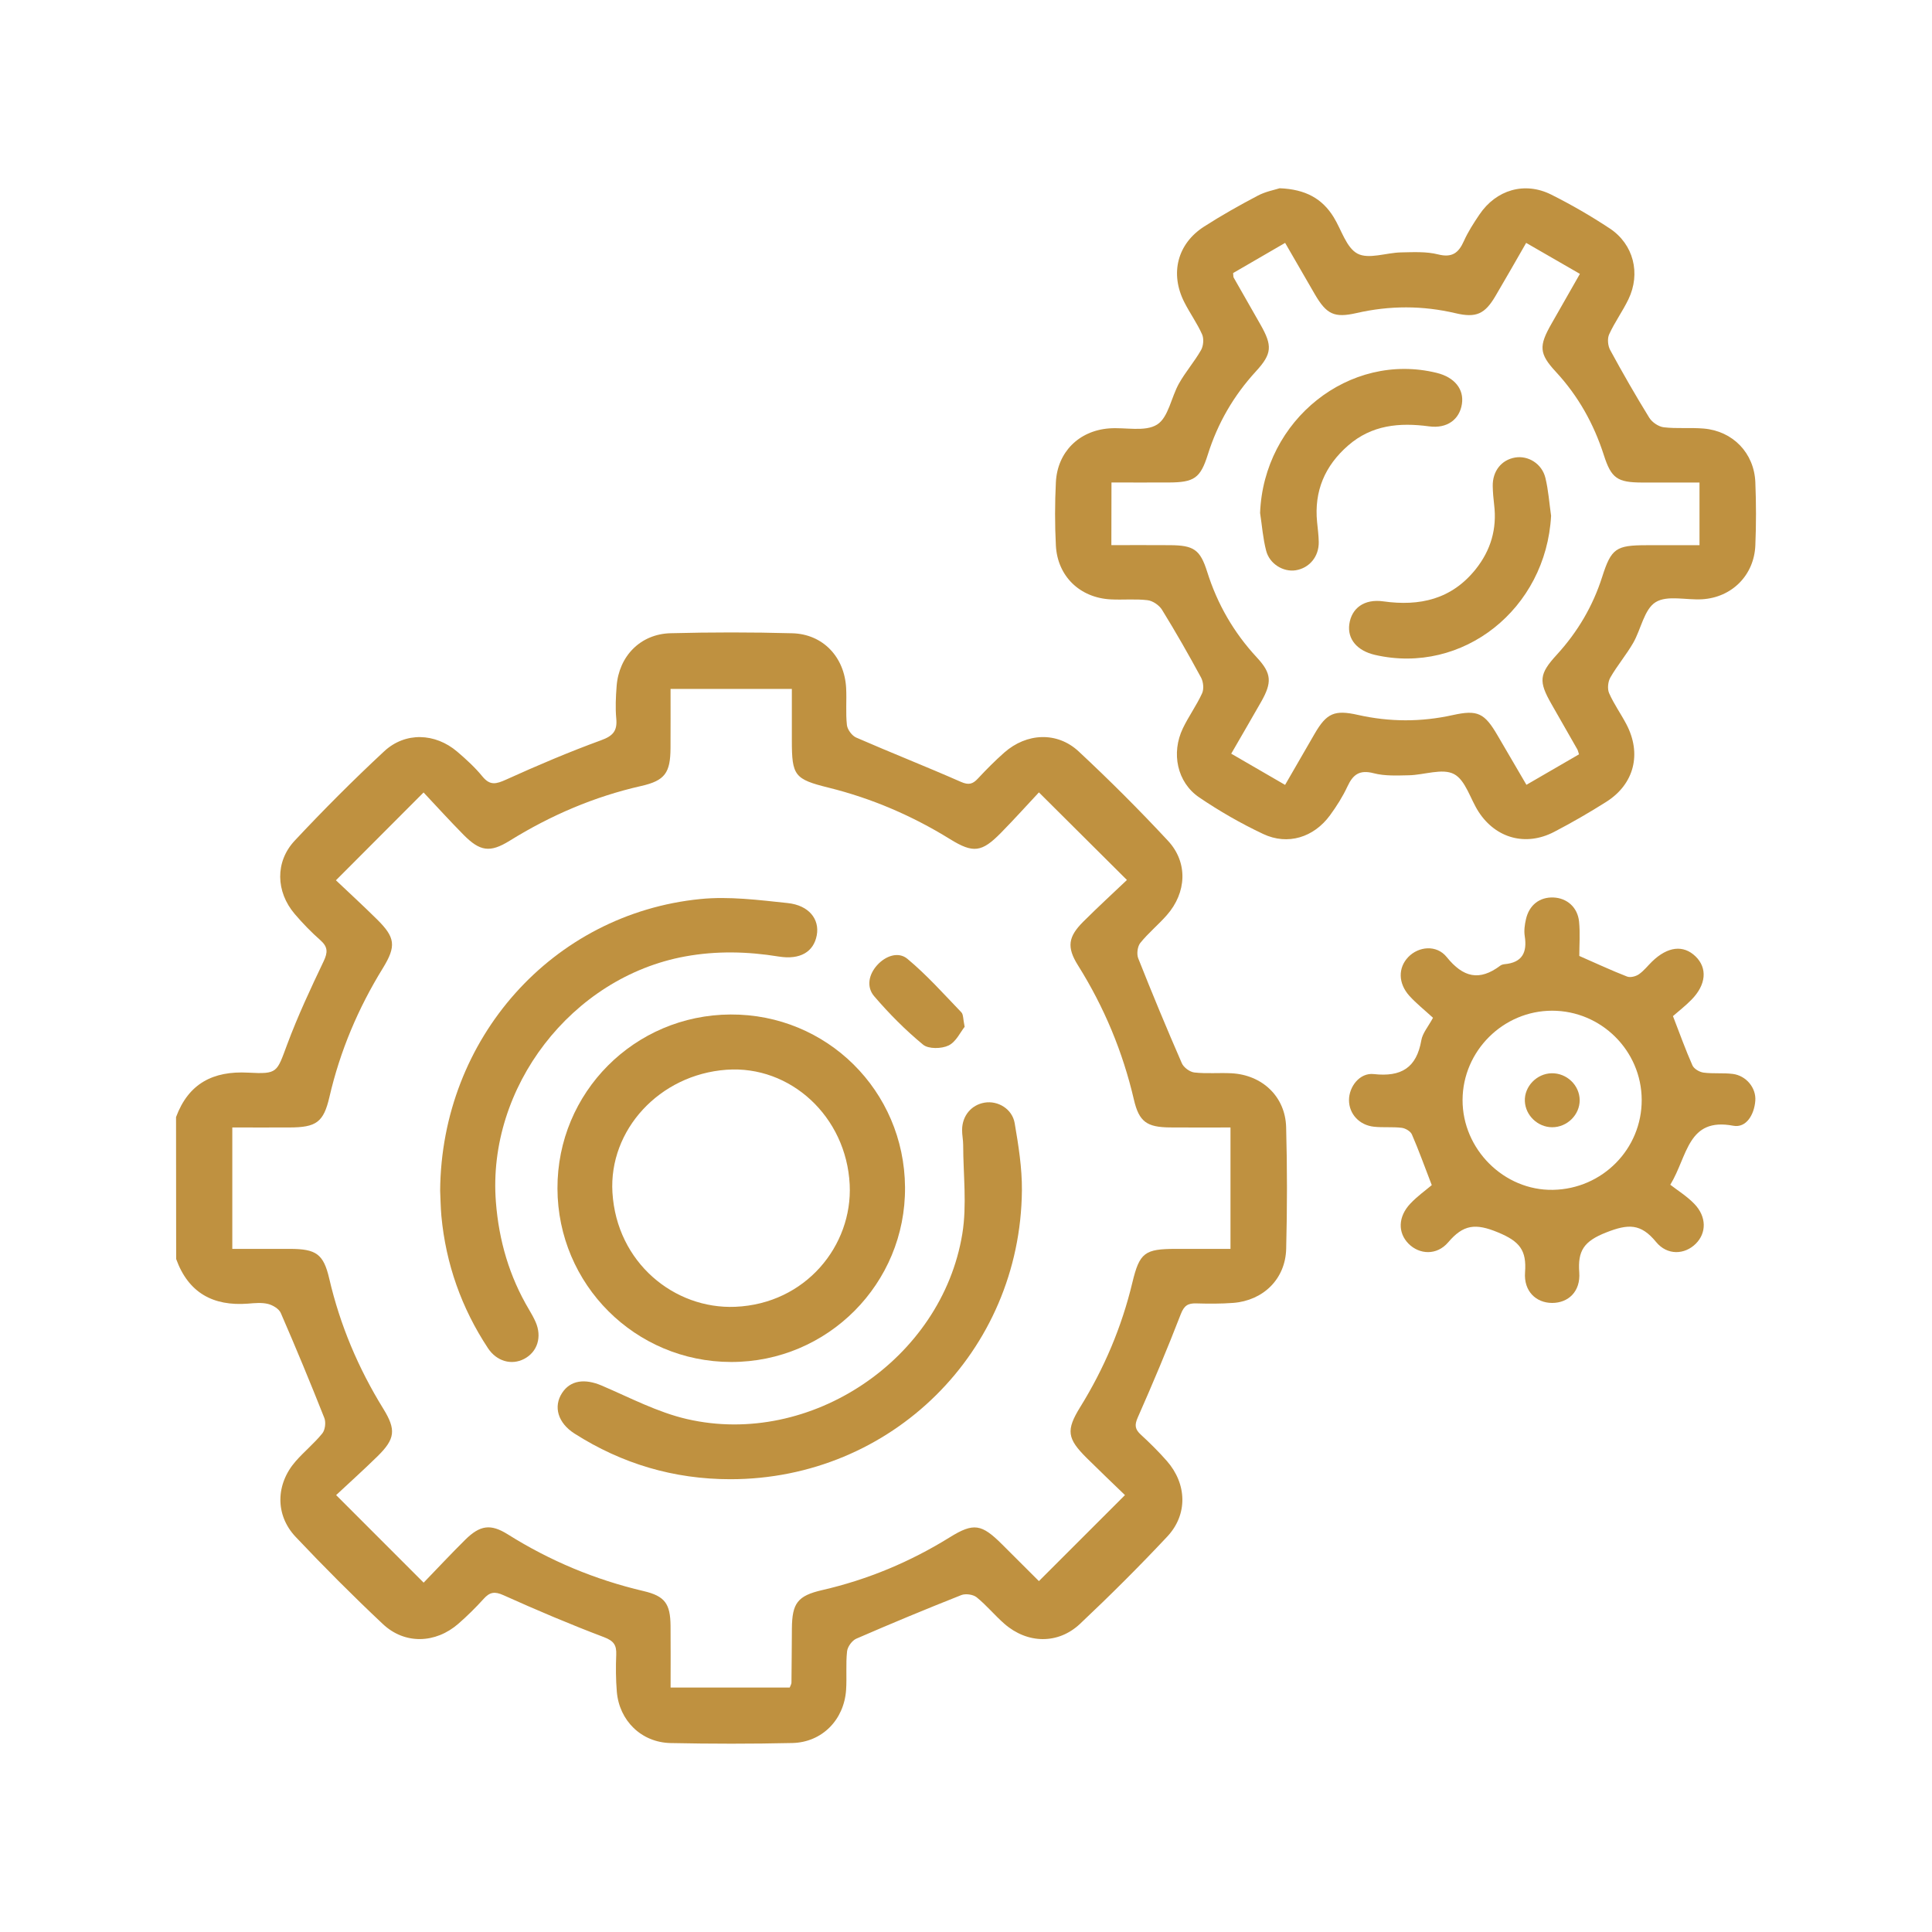 <?xml version="1.0" encoding="utf-8"?>
<!-- Generator: Adobe Illustrator 24.2.3, SVG Export Plug-In . SVG Version: 6.00 Build 0)  -->
<svg version="1.1" id="Layer_1" xmlns="http://www.w3.org/2000/svg" xmlns:xlink="http://www.w3.org/1999/xlink" x="0px" y="0px"
	 viewBox="0 0 500 500" style="enable-background:new 0 0 500 500;" xml:space="preserve">
<g>
	<path style="fill:#BF9140;" d="M45.56,289.1c3.23-8.7,9.59-11.99,18.67-11.5c7.69,0.41,7.38-0.04,10.1-7.32
		c2.73-7.32,6.05-14.43,9.42-21.49c1.1-2.31,1.13-3.72-0.82-5.45c-2.39-2.11-4.63-4.42-6.69-6.84c-4.85-5.71-5.09-13.46,0.02-18.93
		c7.45-7.96,15.17-15.7,23.15-23.12c5.47-5.09,13.24-4.77,18.93,0.09c2.32,1.98,4.61,4.08,6.53,6.43c1.96,2.39,3.56,1.94,6.09,0.8
		c8.08-3.66,16.27-7.15,24.6-10.19c3.08-1.12,4.23-2.42,3.93-5.61c-0.26-2.77-0.12-5.59,0.09-8.37c0.58-7.78,6.16-13.52,13.95-13.72
		c10.5-0.27,21.03-0.28,31.53,0.01c7.93,0.22,13.5,6.16,13.92,14.17c0.17,3.19-0.15,6.41,0.2,9.57c0.13,1.18,1.3,2.77,2.4,3.25
		c8.99,3.92,18.12,7.51,27.09,11.46c2.01,0.89,3.07,0.6,4.42-0.86c2.17-2.33,4.43-4.61,6.82-6.72c5.78-5.09,13.67-5.48,19.24-0.3
		c7.97,7.43,15.71,15.16,23.13,23.14c5.21,5.61,4.83,13.39-0.29,19.22c-2.19,2.5-4.8,4.63-6.88,7.21c-0.73,0.91-0.98,2.86-0.54,3.98
		c3.61,9.11,7.37,18.17,11.29,27.16c0.48,1.1,2.07,2.26,3.25,2.39c3.16,0.35,6.38,0.04,9.57,0.2c7.97,0.41,13.95,6.02,14.17,13.93
		c0.29,10.5,0.28,21.03,0.01,31.53c-0.2,7.78-5.92,13.37-13.71,13.97c-3.18,0.24-6.38,0.22-9.57,0.13
		c-2.14-0.06-3.13,0.56-3.99,2.77c-3.49,9.02-7.24,17.94-11.15,26.78c-0.88,1.99-0.68,3.05,0.81,4.42c2.35,2.16,4.63,4.42,6.73,6.81
		c5.2,5.93,5.47,13.84,0.11,19.56c-7.27,7.76-14.83,15.28-22.57,22.58c-5.69,5.37-13.63,5.18-19.56,0.02
		c-2.5-2.18-4.63-4.8-7.2-6.88c-0.92-0.74-2.87-1.01-3.98-0.57c-9.12,3.61-18.18,7.37-27.17,11.28c-1.1,0.48-2.26,2.08-2.39,3.27
		c-0.36,3.29-0.03,6.65-0.25,9.96c-0.51,7.75-6.21,13.59-13.9,13.77c-10.51,0.24-21.03,0.23-31.53,0.01
		c-7.56-0.16-13.29-5.81-13.91-13.31c-0.26-3.17-0.28-6.39-0.15-9.57c0.1-2.47-0.64-3.56-3.16-4.52
		c-8.79-3.33-17.46-7.01-26.04-10.87c-2.28-1.03-3.54-0.79-5.1,0.94c-2.05,2.27-4.24,4.43-6.54,6.44
		c-5.92,5.17-13.91,5.42-19.56,0.09c-7.75-7.29-15.28-14.84-22.58-22.57c-5.35-5.67-5.15-13.66,0.02-19.56
		c2.19-2.5,4.81-4.63,6.89-7.2c0.74-0.91,0.97-2.87,0.53-3.99c-3.61-9.12-7.36-18.18-11.27-27.17c-0.47-1.09-2.07-2.04-3.31-2.35
		c-1.63-0.4-3.44-0.22-5.16-0.08c-9.05,0.7-15.45-2.8-18.61-11.55C45.56,313.59,45.56,301.35,45.56,289.1z M173.55,436.73
		c10.7,0,20.77,0,30.83,0c0.2-0.53,0.45-0.9,0.45-1.27c0.06-4.66,0.07-9.31,0.11-13.97c0.06-6.56,1.42-8.5,7.87-9.98
		c11.77-2.71,22.72-7.29,32.98-13.65c6.19-3.84,8.24-3.47,13.55,1.82c3.44,3.43,6.87,6.86,9.53,9.51
		c7.63-7.62,14.81-14.8,22.27-22.26c-2.99-2.89-6.46-6.19-9.86-9.56c-5.1-5.06-5.45-7.19-1.72-13.22
		c6.21-10.03,10.74-20.73,13.49-32.2c1.87-7.78,3.19-8.73,11.26-8.74c4.72,0,9.43,0,14.14,0c0-10.81,0-20.87,0-31.42
		c-5.37,0-10.54,0.04-15.7-0.01c-5.93-0.06-7.96-1.45-9.29-7.17c-2.89-12.42-7.71-23.98-14.48-34.78c-2.96-4.72-2.55-7.4,1.41-11.34
		c3.75-3.74,7.65-7.32,11.26-10.75c-7.75-7.71-14.97-14.9-22.78-22.67c-3.07,3.28-6.35,6.93-9.78,10.42
		c-4.99,5.09-7.19,5.41-13.22,1.68c-9.8-6.06-20.23-10.54-31.42-13.32c-8.86-2.2-9.52-3.1-9.52-12.26c0-4.45,0-8.89,0-13.29
		c-10.82,0-20.88,0-31.39,0c0,5.27,0.02,10.3-0.01,15.32c-0.04,6.37-1.43,8.4-7.57,9.79c-12.19,2.76-23.45,7.6-34.05,14.17
		c-5.11,3.17-7.7,2.77-11.97-1.56c-3.62-3.67-7.09-7.49-10.32-10.93c-7.79,7.8-14.98,15.01-22.68,22.73
		c3.36,3.18,7.07,6.59,10.65,10.13c4.7,4.65,5.01,6.89,1.5,12.6c-6.4,10.38-11.08,21.44-13.83,33.34c-1.52,6.58-3.42,7.88-10.36,7.9
		c-4.89,0.02-9.78,0-14.78,0c0,10.68,0,20.84,0,31.42c5.17,0,10.06-0.01,14.96,0c6.72,0.02,8.64,1.31,10.12,7.66
		c2.79,12.03,7.51,23.21,13.99,33.7c3.38,5.47,3.06,7.84-1.45,12.28c-3.67,3.6-7.5,7.04-10.75,10.08c7.9,7.9,15.09,15.1,22.65,22.66
		c3.36-3.47,6.98-7.36,10.76-11.1c3.81-3.77,6.56-4.2,11.03-1.39c10.91,6.85,22.59,11.73,35.13,14.67c5.55,1.3,6.92,3.3,6.98,9.01
		C173.59,425.96,173.55,431.12,173.55,436.73z"/>
	<path style="fill:#BF9140;" d="M331.17,48.72c6.71,0.26,11.03,2.69,13.98,7.48c2.02,3.27,3.28,7.93,6.19,9.45
		c2.9,1.51,7.44-0.26,11.27-0.33c3.18-0.06,6.5-0.25,9.53,0.51c3.64,0.92,5.33-0.34,6.71-3.44c1.08-2.41,2.54-4.67,4.03-6.87
		c4.32-6.4,11.68-8.59,18.55-5.17c5.22,2.61,10.3,5.55,15.17,8.77c6.17,4.08,8.06,11.64,4.84,18.33c-1.5,3.11-3.56,5.94-4.99,9.07
		c-0.51,1.11-0.34,2.96,0.26,4.06c3.22,5.93,6.58,11.79,10.12,17.53c0.73,1.18,2.4,2.31,3.75,2.47c3.42,0.4,6.92,0.04,10.35,0.33
		c7.53,0.64,13.04,6.32,13.35,13.89c0.22,5.44,0.23,10.91,0,16.36c-0.32,7.71-6.06,13.45-13.74,13.93
		c-4.1,0.26-9.08-1.12-12.08,0.76c-2.96,1.86-3.76,7-5.79,10.53c-1.79,3.1-4.14,5.87-5.92,8.97c-0.62,1.09-0.8,2.94-0.31,4.05
		c1.22,2.78,3.03,5.3,4.45,8c4.04,7.67,2.06,15.54-5.21,20.13c-4.38,2.77-8.88,5.37-13.47,7.76c-7.3,3.8-15.04,1.71-19.53-5.16
		c-2.17-3.33-3.38-8.22-6.39-9.8c-3-1.58-7.7,0.23-11.66,0.31c-3.05,0.06-6.23,0.23-9.13-0.53c-3.62-0.94-5.33,0.3-6.77,3.4
		c-1.22,2.63-2.81,5.14-4.53,7.49c-4.2,5.73-10.93,7.84-17.3,4.83c-5.74-2.71-11.32-5.91-16.57-9.48
		c-5.71-3.89-7.27-11.46-4.21-17.85c1.49-3.11,3.55-5.94,4.98-9.07c0.51-1.11,0.33-2.96-0.27-4.08c-3.21-5.93-6.56-11.8-10.1-17.54
		c-0.73-1.18-2.39-2.32-3.74-2.48c-3.15-0.38-6.38-0.04-9.56-0.21c-7.97-0.42-13.76-6-14.17-13.95c-0.28-5.44-0.27-10.91,0-16.35
		c0.39-7.81,5.95-13.34,13.76-13.95c4.22-0.33,9.31,0.97,12.43-0.99c2.95-1.85,3.66-7.09,5.68-10.65c1.69-3,4-5.64,5.7-8.63
		c0.62-1.09,0.77-2.95,0.27-4.07c-1.29-2.9-3.19-5.52-4.62-8.36c-3.74-7.4-1.78-15.09,5.14-19.53c4.47-2.87,9.11-5.49,13.81-7.96
		C327.48,49.57,329.89,49.14,331.17,48.72z M287.62,141.08c5.14,0,10.16-0.03,15.18,0.01c6.13,0.04,7.8,1.13,9.61,6.87
		c2.64,8.39,6.89,15.76,12.88,22.21c3.84,4.13,3.93,6.46,1.08,11.48c-2.48,4.36-5.01,8.69-7.73,13.4c4.74,2.75,9.18,5.32,13.94,8.08
		c2.65-4.59,5.15-8.95,7.68-13.29c3.08-5.28,5.11-6.19,11.18-4.82c8.17,1.84,16.32,1.86,24.5,0.05c6.47-1.43,8.24-0.57,11.66,5.31
		c2.44,4.2,4.9,8.38,7.44,12.73c4.87-2.82,9.29-5.39,13.61-7.89c-0.26-0.79-0.3-1.05-0.43-1.27c-2.23-3.93-4.48-7.85-6.72-11.77
		c-3.33-5.84-3.2-7.73,1.39-12.73c5.38-5.88,9.32-12.53,11.75-20.14c2.36-7.4,3.59-8.2,11.48-8.21c4.58-0.01,9.16,0,13.71,0
		c0-5.76,0-10.76,0-16.22c-5.13,0-10.02,0.02-14.91,0c-6.34-0.03-7.92-1.09-9.84-7.08c-2.6-8.1-6.62-15.3-12.42-21.57
		c-4.37-4.71-4.42-6.69-1.15-12.42c2.41-4.23,4.82-8.45,7.37-12.93c-4.82-2.78-9.26-5.34-13.91-8.02
		c-2.78,4.83-5.33,9.33-7.96,13.78c-2.73,4.63-4.98,5.68-10.28,4.43c-8.57-2.02-17.09-2.01-25.66-0.05
		c-5.75,1.31-7.75,0.35-10.79-4.86c-2.53-4.34-5.03-8.7-7.69-13.3c-4.74,2.75-9.17,5.32-13.46,7.81c0.08,0.68,0.03,0.98,0.15,1.18
		c2.29,4.04,4.61,8.08,6.91,12.12c3.13,5.49,3.04,7.57-1.14,12.12c-5.76,6.28-9.91,13.41-12.46,21.54
		c-1.94,6.17-3.56,7.21-10.15,7.24c-4.88,0.02-9.77,0-14.79,0C287.62,130.47,287.62,135.49,287.62,141.08z"/>
	<path style="fill:#BF9140;" d="M370.86,263.4c-2.21-2.03-4.32-3.7-6.1-5.66c-2.95-3.26-2.96-7.29-0.3-10.06
		c2.64-2.75,7.31-3.27,9.95,0.01c4.24,5.26,8.44,6.3,13.85,2.23c0.3-0.23,0.74-0.35,1.12-0.39c4.56-0.41,5.89-3.02,5.22-7.27
		c-0.22-1.4-0.01-2.94,0.31-4.34c0.83-3.71,3.55-5.79,7.12-5.65c3.48,0.14,6.26,2.53,6.63,6.25c0.3,3.01,0.06,6.08,0.06,8.88
		c4.38,1.92,8.32,3.76,12.36,5.33c0.84,0.33,2.25-0.03,3.05-0.58c1.3-0.89,2.29-2.21,3.44-3.32c4.04-3.9,8.09-4.36,11.24-1.31
		c3.11,3.02,2.76,7.33-1.06,11.21c-1.58,1.61-3.37,3-4.79,4.24c1.82,4.7,3.28,8.79,5.04,12.75c0.4,0.9,1.82,1.73,2.87,1.87
		c2.49,0.33,5.06,0.03,7.56,0.34c3.45,0.43,6.1,3.59,5.84,6.95c-0.27,3.53-2.3,7.1-5.71,6.46c-11.84-2.24-11.76,7.84-16.29,15.27
		c1.9,1.48,4.32,2.97,6.23,4.96c3.19,3.31,3.17,7.53,0.35,10.32c-2.85,2.82-7.34,3.08-10.26-0.47c-3.94-4.8-7.17-4.73-12.94-2.45
		c-5.73,2.26-7.36,4.7-6.94,10.34c0.36,4.88-2.78,7.89-7.02,7.89c-4.18-0.01-7.38-3.04-7.01-7.93c0.43-5.7-1.38-8-6.98-10.32
		c-5.86-2.44-9-2.04-12.91,2.56c-2.96,3.47-7.49,3.18-10.28,0.34c-2.79-2.84-2.71-6.97,0.48-10.35c1.81-1.92,4-3.48,5.55-4.79
		c-1.95-5.05-3.41-9.15-5.15-13.13c-0.36-0.82-1.67-1.58-2.62-1.7c-2.36-0.29-4.79-0.03-7.16-0.28c-3.82-0.39-6.47-3.32-6.49-6.85
		c-0.02-3.52,2.78-7.19,6.41-6.78c7.1,0.79,11.07-1.61,12.31-8.76C368.16,267.37,369.61,265.72,370.86,263.4z M424.87,284.62
		c-0.05-12.69-10.47-23.05-23.18-23.05c-12.67,0-23.13,10.42-23.18,23.08c-0.05,12.79,10.75,23.52,23.41,23.28
		C414.72,307.7,424.93,297.32,424.87,284.62z"/>
	<path style="fill:#BF9140;" d="M144.27,307.57c-0.07-24.83,19.92-44.91,44.82-45.02c24.88-0.11,44.93,19.73,45.13,44.68
		c0.21,24.95-20.01,45.28-44.99,45.25C164.39,352.46,144.34,332.43,144.27,307.57z M188.02,276.85
		c-17.4,1.26-30.5,15.64-29.52,31.79c1.1,18.13,16.03,30.22,31.78,29.56c18.22-0.76,30.39-15.85,29.62-31.63
		C219.03,288.94,204.53,275.66,188.02,276.85z"/>
	<path style="fill:#BF9140;" d="M113.91,308.13c0.31-39.38,29.07-71.64,67.34-75.46c7.43-0.74,15.1,0.25,22.59,1.04
		c5.52,0.58,8.3,4.18,7.54,8.33c-0.79,4.27-4.26,6.42-9.86,5.51c-8.08-1.31-16.09-1.5-24.17-0.03
		c-29.43,5.36-51.33,33.91-49.01,63.57c0.78,10.01,3.48,19.26,8.59,27.86c0.61,1.03,1.2,2.07,1.68,3.16
		c1.71,3.88,0.48,7.78-2.97,9.58c-3.24,1.69-7.1,0.64-9.36-2.79c-6.85-10.39-10.89-21.81-12.05-34.21
		C114.02,312.32,114,309.92,113.91,308.13z"/>
	<path style="fill:#BF9140;" d="M189.03,382.82c-14.61,0-28.07-3.98-40.37-11.83c-4.28-2.74-5.5-6.95-3.19-10.5
		c2.16-3.3,5.88-3.77,10.26-1.9c7.28,3.11,14.46,6.92,22.09,8.67c31.96,7.36,65.92-15.51,71.23-47.96
		c1.22-7.47,0.23-15.3,0.22-22.96c0-1.33-0.3-2.65-0.28-3.97c0.04-3.64,2.41-6.44,5.83-7.01c3.41-0.57,7.14,1.59,7.78,5.32
		c0.98,5.74,1.92,11.59,1.87,17.39C264.09,349.81,230.67,382.81,189.03,382.82z"/>
	<path style="fill:#BF9140;" d="M249.65,265.74c-1.09,1.35-2.23,3.9-4.16,4.83c-1.81,0.88-5.19,0.94-6.58-0.2
		c-4.57-3.76-8.8-8.03-12.66-12.53c-2.06-2.4-1.45-5.59,0.73-8.03c2.17-2.43,5.5-3.62,7.85-1.67c5.02,4.18,9.42,9.12,13.97,13.85
		C249.34,262.55,249.23,263.74,249.65,265.74z"/>
	<path style="fill:#BF9140;" d="M326.11,132.75c0.92-24.08,23.11-41.79,45.71-36.25c4.61,1.13,7.11,4.22,6.52,8.06
		c-0.61,3.97-3.8,6.42-8.51,5.78c-7.69-1.03-14.84-0.36-20.94,4.96c-6.01,5.24-8.82,11.79-8.03,19.8c0.17,1.72,0.4,3.44,0.43,5.16
		c0.07,3.78-2.42,6.76-5.97,7.33c-3.18,0.5-6.76-1.63-7.64-5.06C326.85,139.35,326.61,136.02,326.11,132.75z"/>
	<path style="fill:#BF9140;" d="M401.42,133.49c-1.3,24.11-22.84,41.22-45.56,36c-4.65-1.07-7.19-4.1-6.66-7.94
		c0.57-4.14,3.84-6.61,8.78-5.92c9.47,1.33,17.7-0.53,23.92-8.31c3.91-4.89,5.55-10.46,4.78-16.72c-0.19-1.58-0.33-3.18-0.36-4.77
		c-0.08-3.88,2.24-6.82,5.79-7.42c3.39-0.57,6.94,1.59,7.84,5.27C400.73,126.88,400.95,130.21,401.42,133.49z"/>
	<path style="fill:#BF9140;" d="M401.57,277.76c3.9-0.07,7.21,3.09,7.25,6.93c0.03,3.82-3.25,7.06-7.14,7.04
		c-3.71-0.02-6.89-3.05-7.05-6.74C394.46,281.2,397.7,277.83,401.57,277.76z"/>
</g>
</svg>
